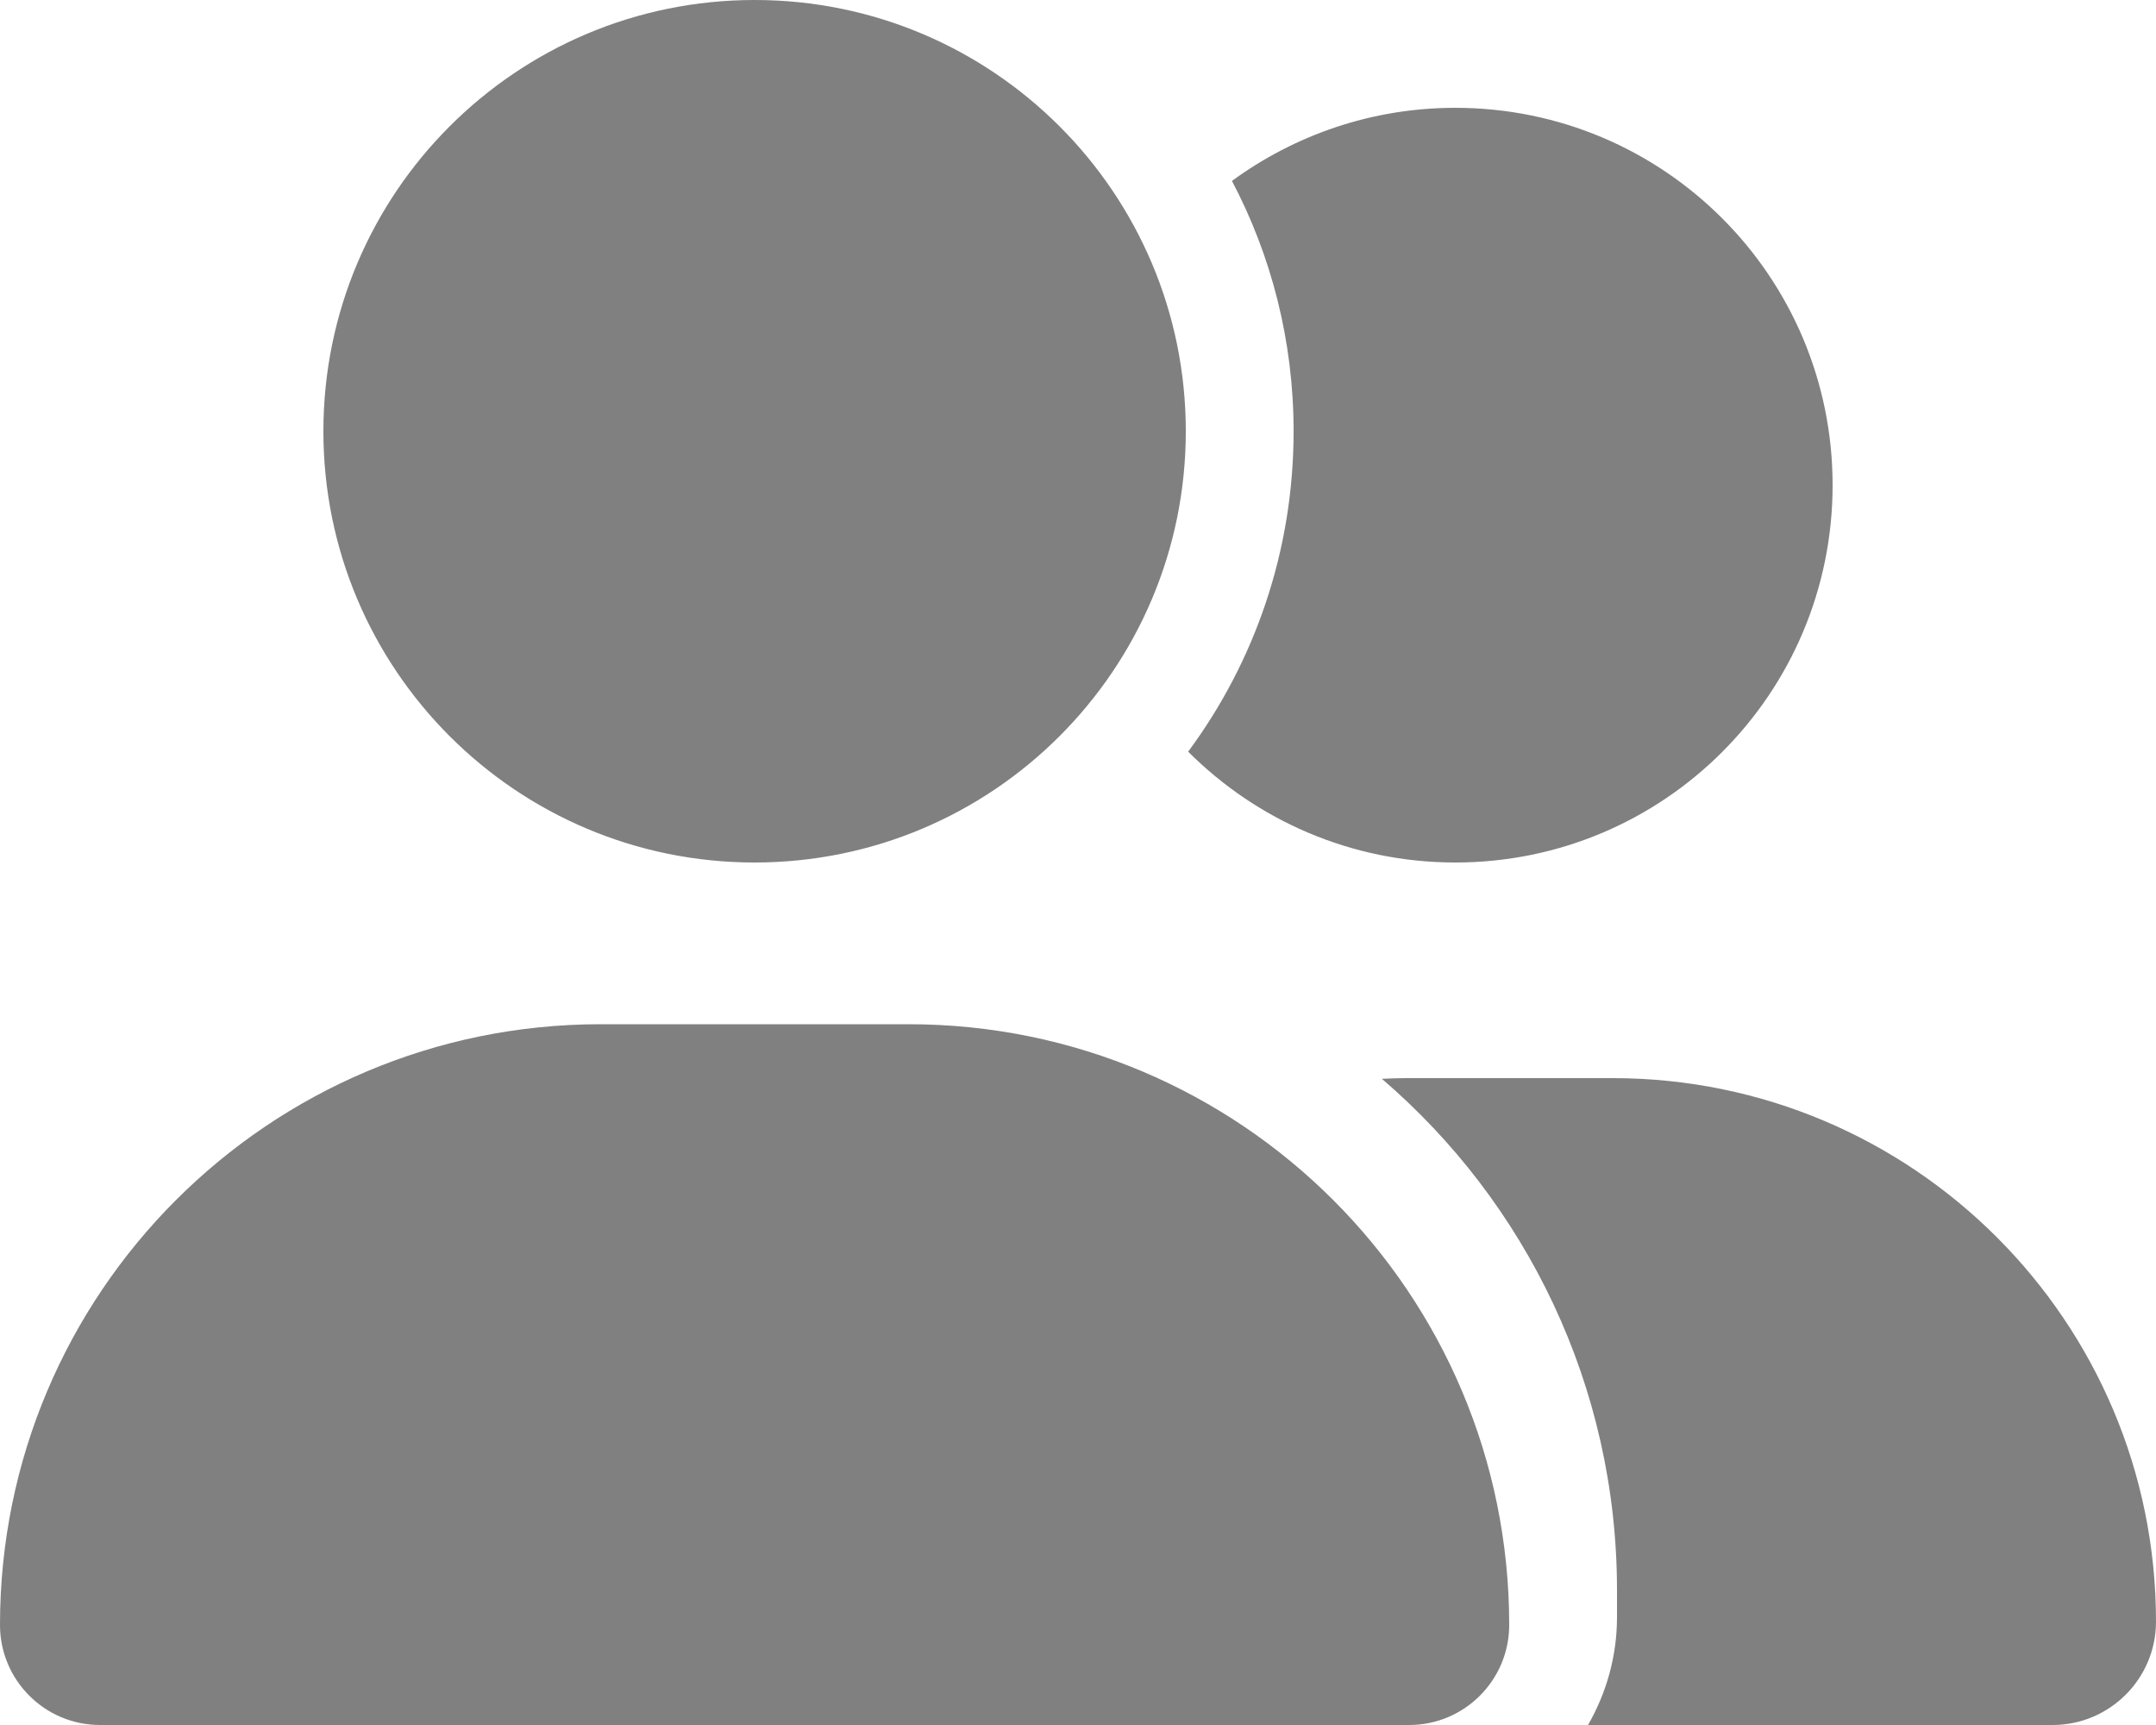 <?xml version="1.0" encoding="UTF-8" standalone="no"?><!DOCTYPE svg PUBLIC "-//W3C//DTD SVG 1.1//EN" "http://www.w3.org/Graphics/SVG/1.1/DTD/svg11.dtd"><svg width="100%" height="100%" viewBox="0 0 640 512" version="1.1" xmlns="http://www.w3.org/2000/svg" xmlns:xlink="http://www.w3.org/1999/xlink" xml:space="preserve" xmlns:serif="http://www.serif.com/" style="fill-rule:evenodd;clip-rule:evenodd;stroke-linejoin:round;stroke-miterlimit:2;"><path d="M352,128c0,70.7 -57.3,128 -128,128c-70.7,0 -128,-57.3 -128,-128c0,-70.7 57.3,-128 128,-128c70.7,0 128,57.3 128,128Zm-352,354.3c0,-98.5 79.8,-178.3 178.3,-178.3l91.4,0c98.5,0 178.3,79.8 178.3,178.3c-0,16.4 -13.3,29.7 -29.7,29.7l-388.6,0c-16.4,0 -29.7,-13.3 -29.7,-29.7Zm609.3,29.7l-137.9,0c5.4,-9.4 8.6,-20.3 8.6,-32l-0,-8c-0,-60.7 -27.1,-115.2 -69.8,-151.8c2.4,-0.1 4.7,-0.2 7.1,-0.2l61.4,0c89.1,0 161.3,72.2 161.3,161.3c-0,17 -13.8,30.7 -30.7,30.7Zm-177.3,-256c-31,0 -59,-12.6 -79.3,-32.9c19.7,-26.6 31.3,-59.5 31.3,-95.1c-0,-26.8 -6.6,-52.1 -18.3,-74.3c18.6,-13.6 41.5,-21.7 66.3,-21.7c61.9,0 112,50.1 112,112c0,61.9 -50.1,112 -112,112Z" style="fill:#808080;fill-rule:nonzero;"/></svg>